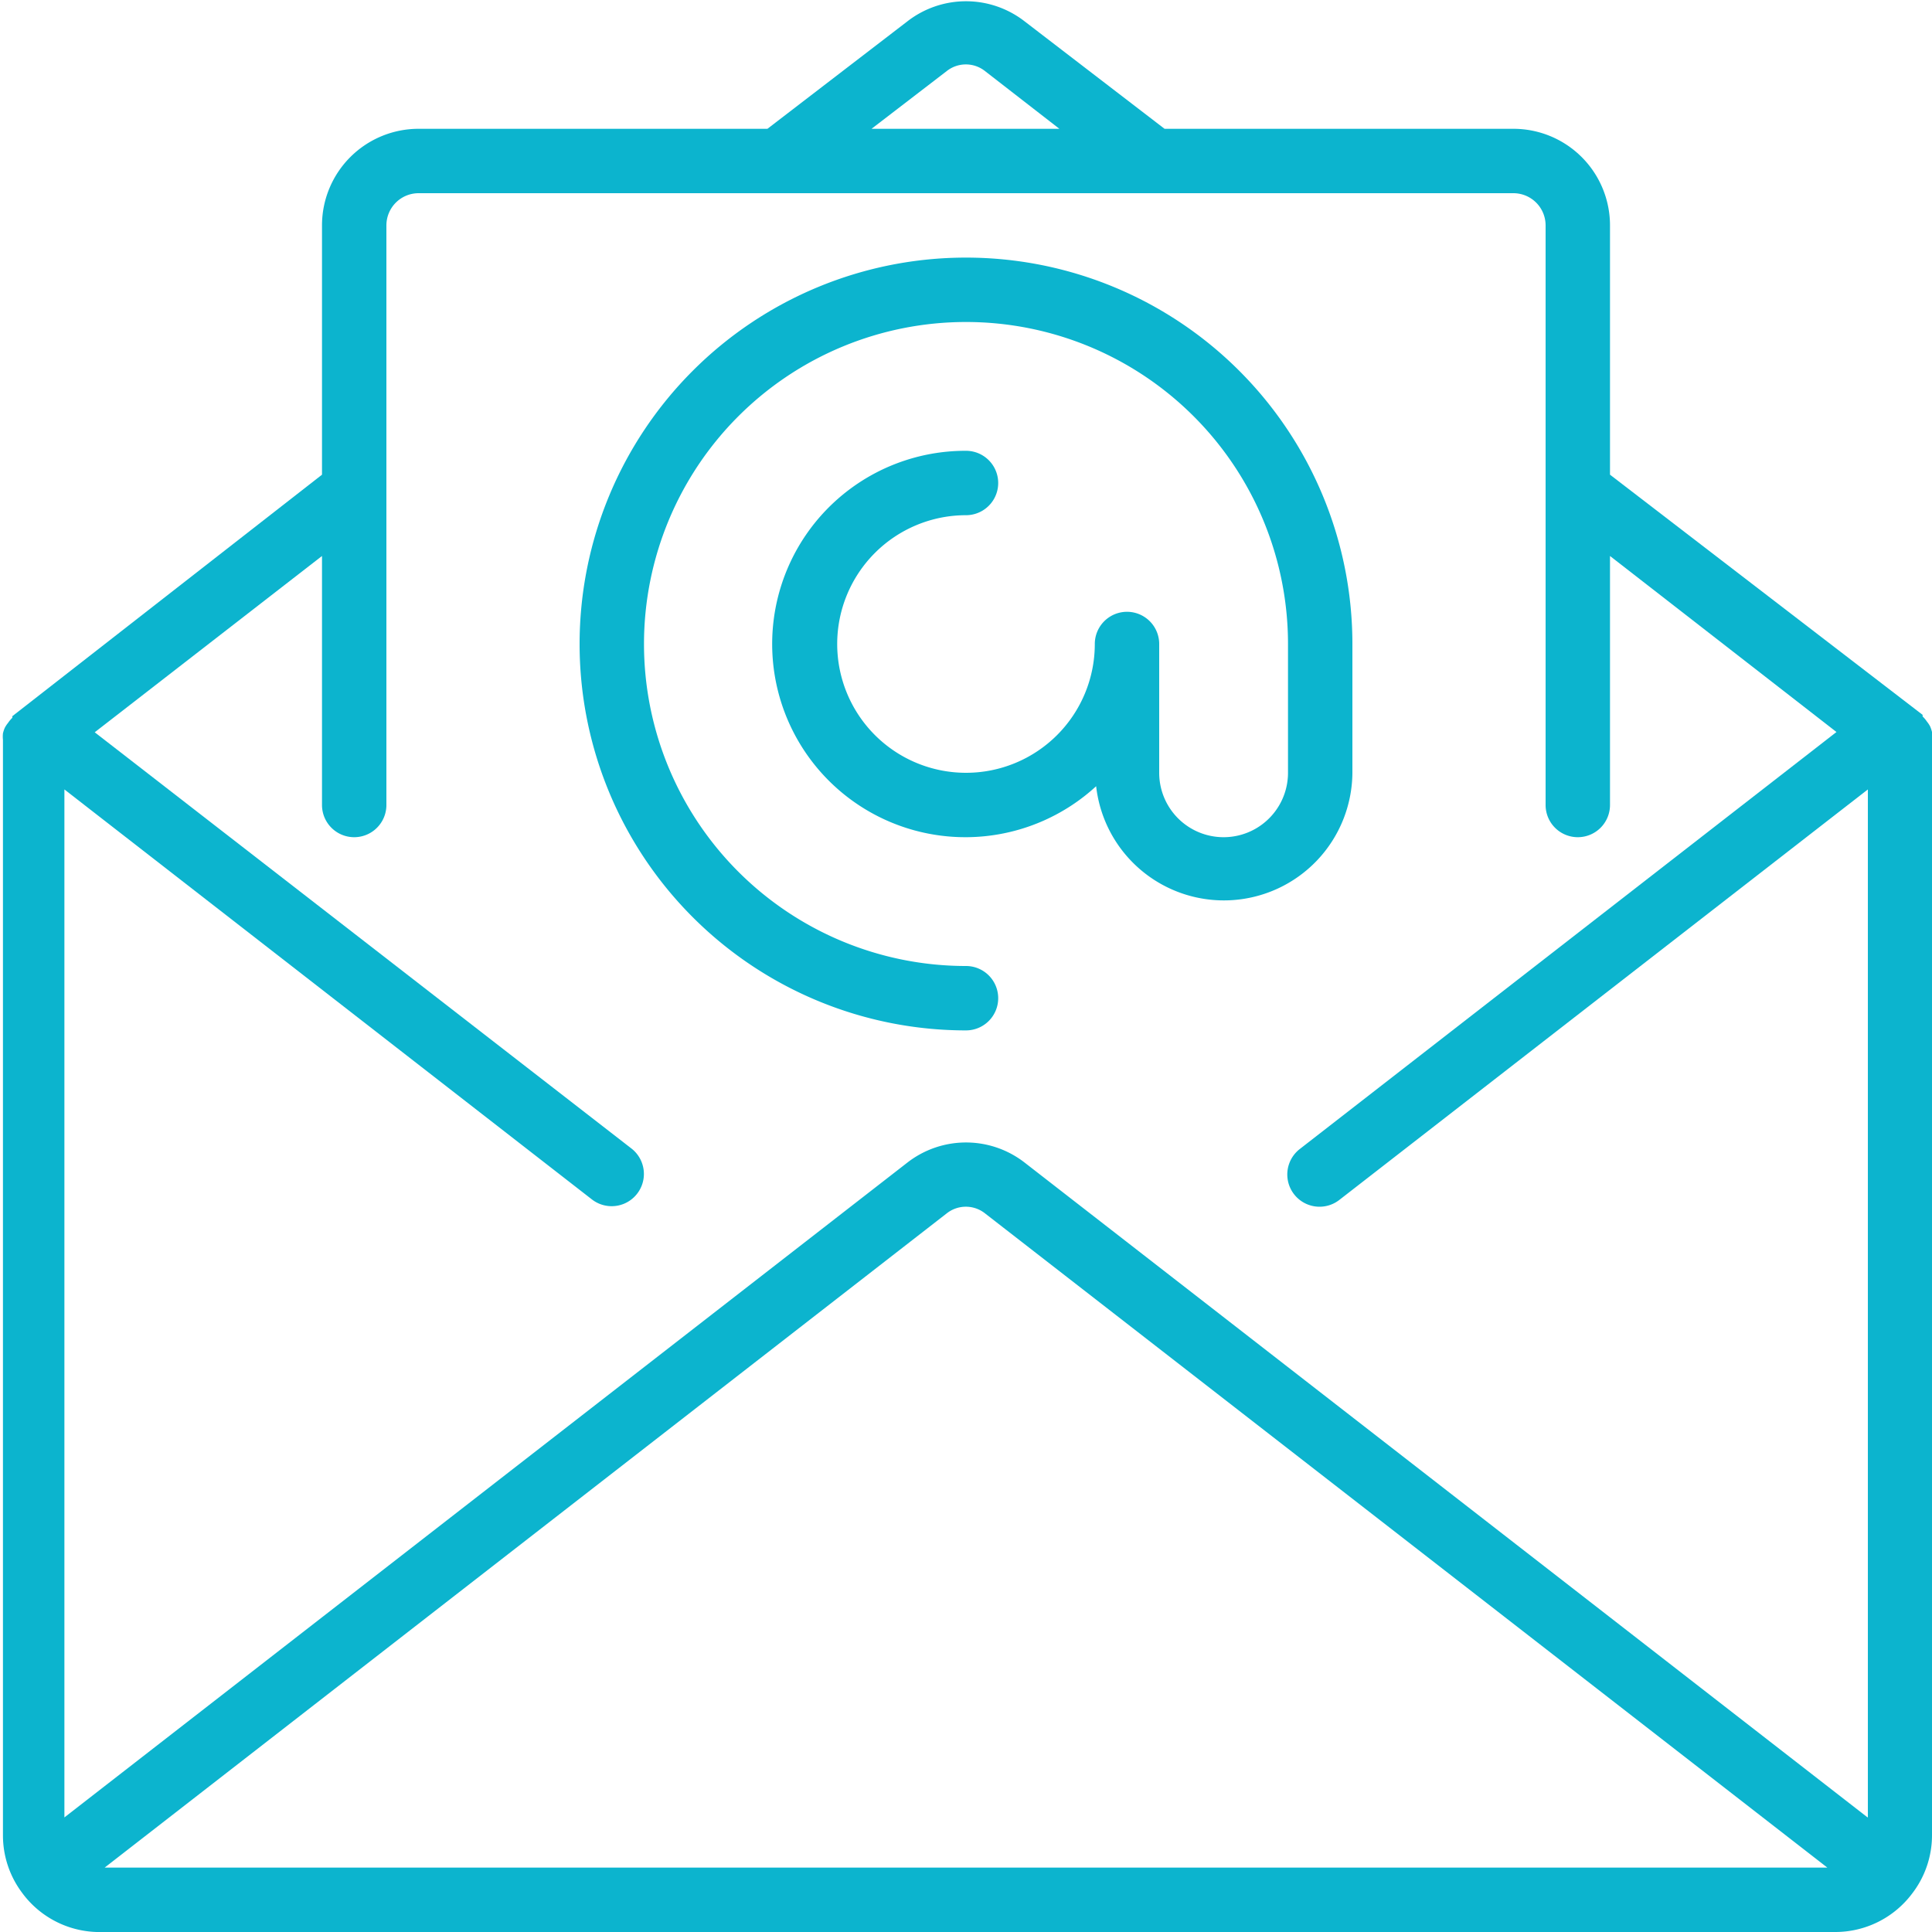 <?xml version="1.0" encoding="UTF-8"?> <svg xmlns="http://www.w3.org/2000/svg" id="Capa_1" data-name="Capa 1" viewBox="0 0 72 72"><defs><style>.cls-1{fill:#0cb4ce;}</style></defs><title>email</title><path class="cls-1" d="M72,27.52a1.13,1.13,0,0,0,0-.24,1.2,1.2,0,0,0-.07-.21,1.08,1.08,0,0,0-.12-.18,1.13,1.13,0,0,0-.16-.19l0-.06L60,17.69V8.4a3.6,3.6,0,0,0-3.6-3.6h-13l-5.21-4a3.56,3.56,0,0,0-4.38,0l-5.21,4h-13A3.6,3.6,0,0,0,12,8.4v9.29l-11.54,9,0,.06a1.13,1.13,0,0,0-.16.19,1.07,1.07,0,0,0-.12.18,1.18,1.18,0,0,0-.07.21,1.14,1.14,0,0,0,0,.24s0,0,0,.07V68.4a3.56,3.56,0,0,0,.7,2.12l0,0,0,0A3.58,3.58,0,0,0,3.6,72H68.4a3.58,3.58,0,0,0,2.85-1.42l0,0,0,0A3.56,3.56,0,0,0,72,68.4V27.6S72,27.55,72,27.52ZM35.28,2.65a1.15,1.15,0,0,1,1.43,0L39.48,4.8h-7ZM3.9,69.6,35.28,45.22a1.15,1.15,0,0,1,1.43,0L68.1,69.6Zm65.7-1.87L38.19,43.33a3.56,3.56,0,0,0-4.38,0L2.4,67.73V29.42L22.06,44.7a1.2,1.2,0,0,0,1.47-1.9l-20-15.51L12,20.72V30a1.2,1.2,0,1,0,2.4,0V8.4a1.2,1.2,0,0,1,1.2-1.2H56.4a1.2,1.2,0,0,1,1.2,1.2V30A1.2,1.2,0,1,0,60,30V20.72l8.44,6.56-20,15.54a1.2,1.2,0,1,0,1.47,1.9l19.7-15.3v38.3Z"></path><path class="cls-1" d="M50.4,28.8V24A14.4,14.4,0,1,0,36,38.4,1.2,1.2,0,1,0,36,36,12,12,0,1,1,48,24v4.8a2.4,2.4,0,1,1-4.8,0V24a1.2,1.2,0,1,0-2.4,0A4.8,4.8,0,1,1,36,19.2a1.2,1.2,0,0,0,0-2.4A7.2,7.2,0,1,0,40.85,29.3a4.79,4.79,0,0,0,9.55-.51Z"></path></svg> 